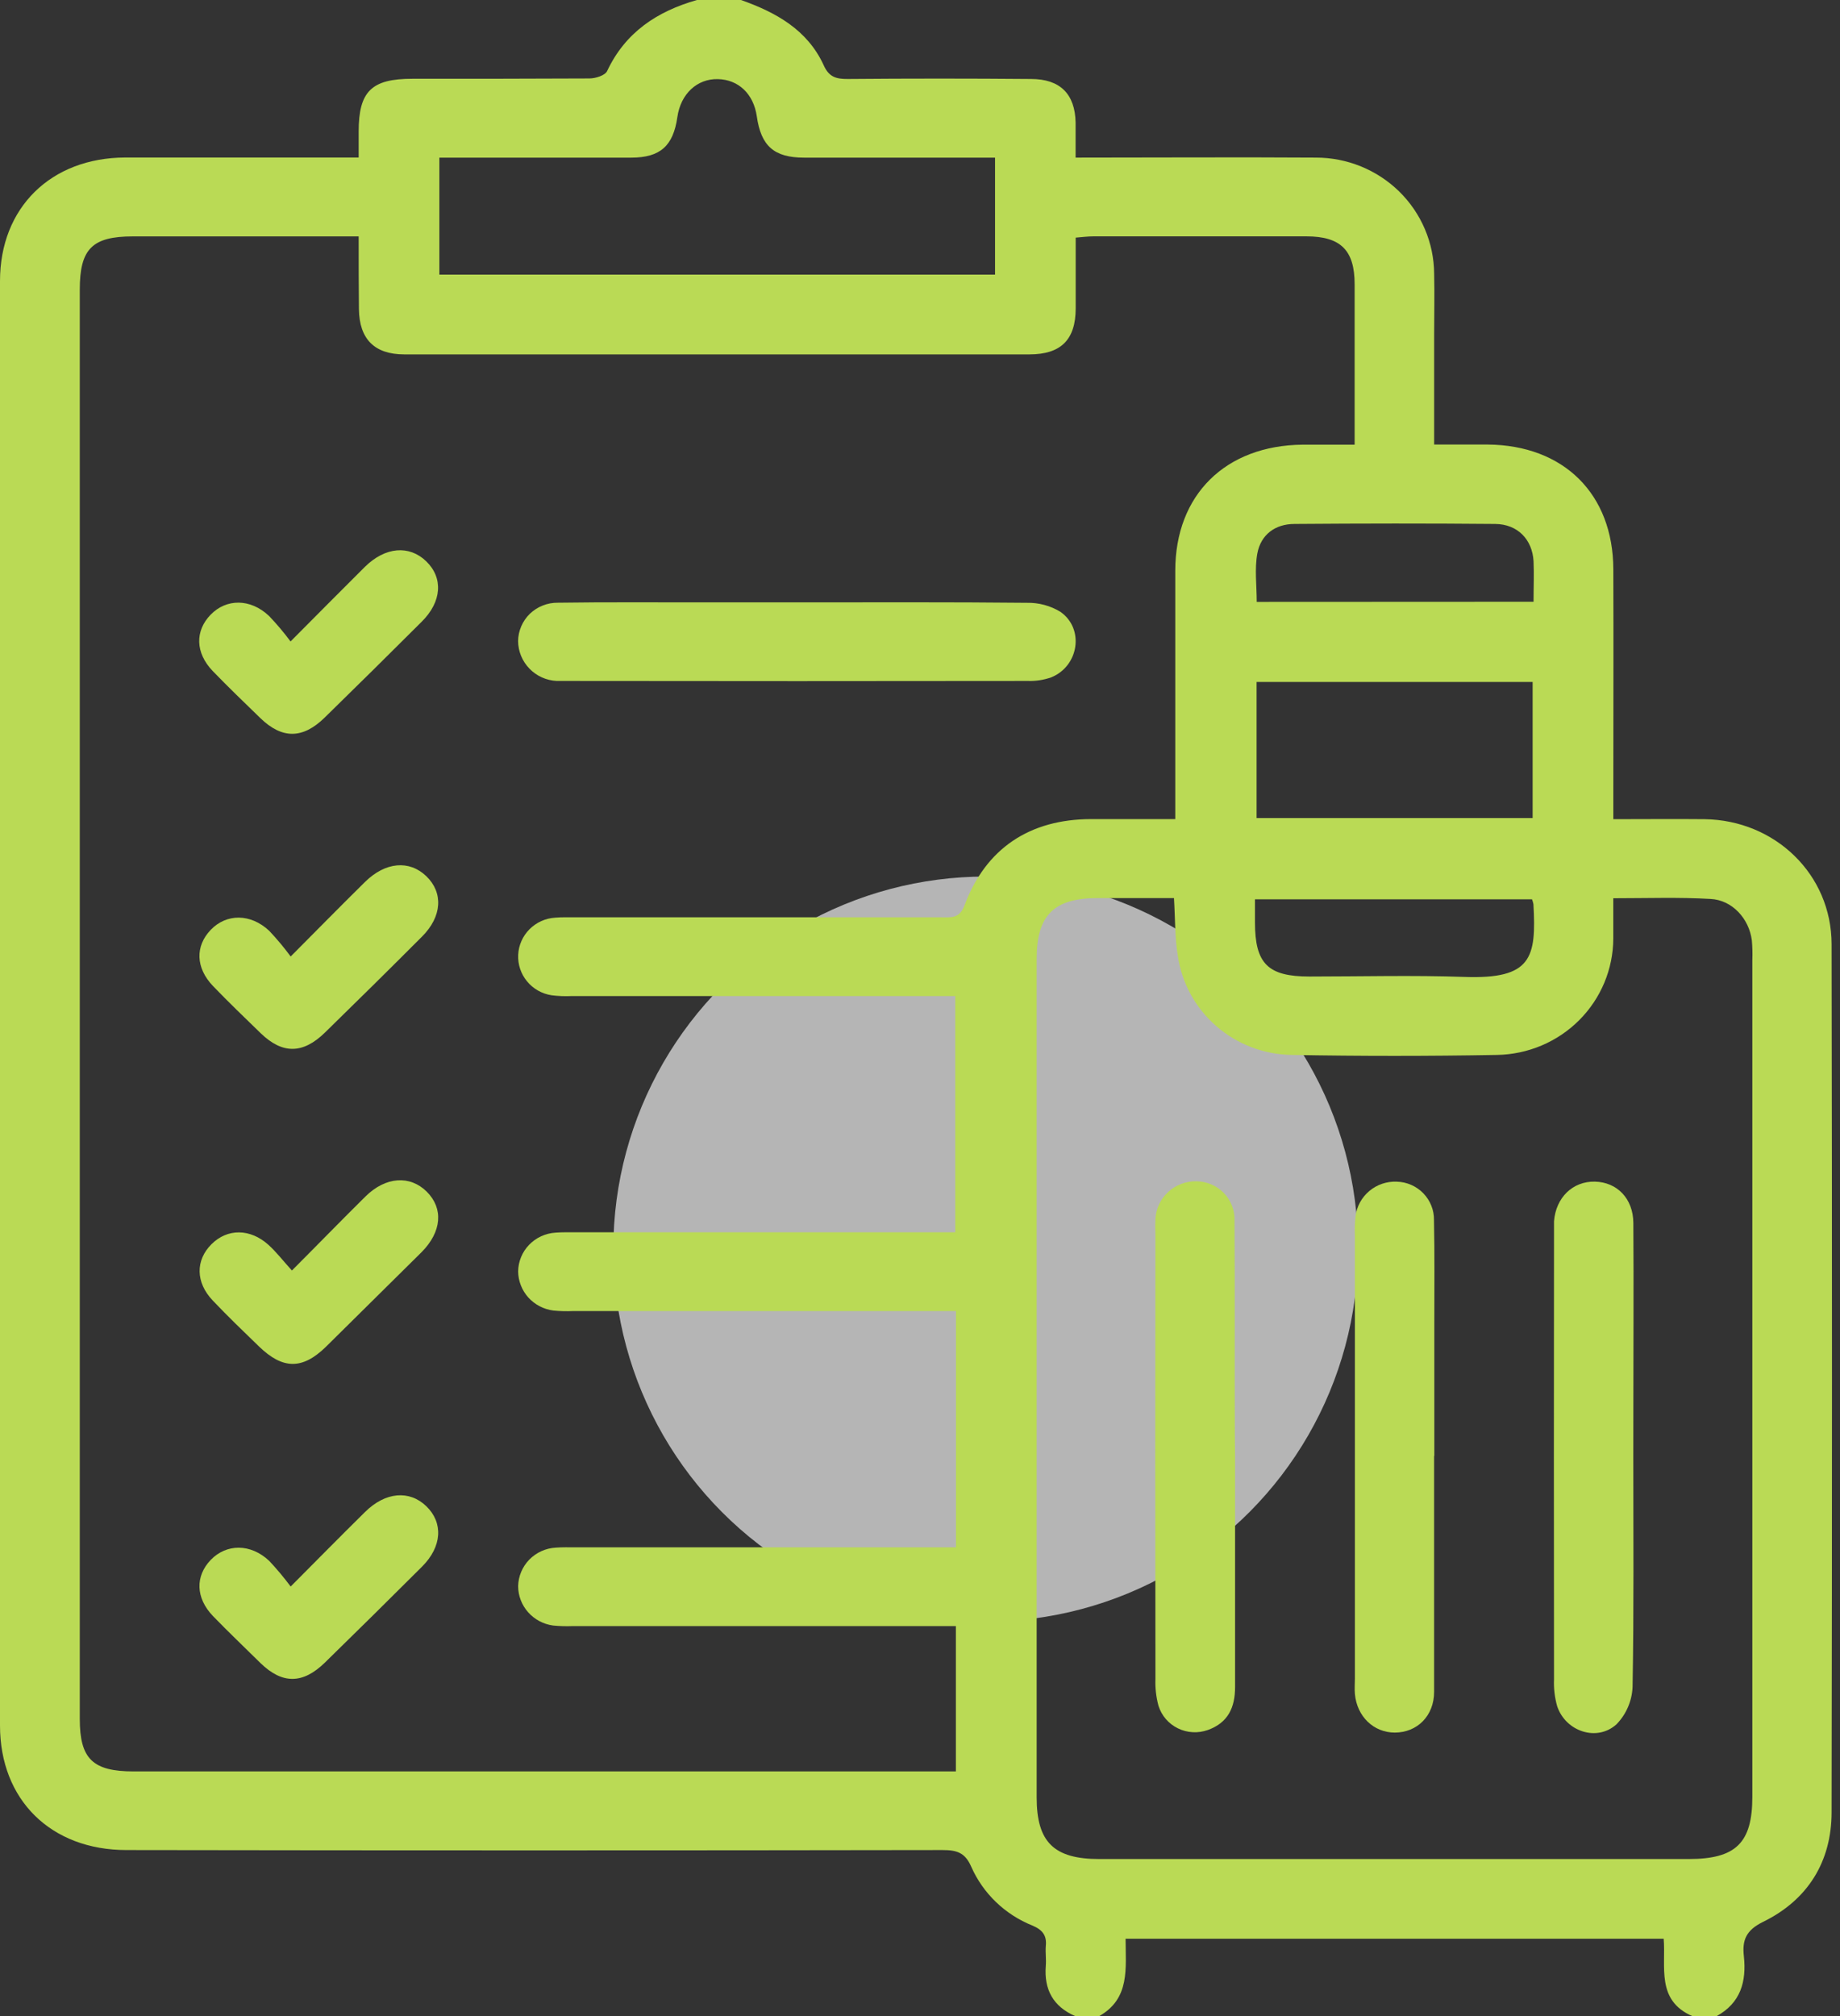 <?xml version="1.0" encoding="UTF-8"?>
<svg xmlns="http://www.w3.org/2000/svg" width="42" height="46" viewBox="0 0 42 46" fill="none">
  <rect x="0" y="0" width="42" height="46" fill="#333333" stroke="none"/>
  <circle cx="22.5" cy="28.5" r="8.5" fill="white" fill-opacity="0.64"></circle>
  <path d="M39.18 46.003H38.634C37.796 45.644 38.029 44.873 37.975 44.235H25.693C25.693 44.908 25.801 45.601 25.087 46.003H24.548C24.039 45.784 23.829 45.395 23.871 44.856C23.884 44.707 23.86 44.555 23.871 44.408C23.898 44.168 23.802 44.035 23.569 43.936C22.942 43.686 22.439 43.203 22.169 42.591C22.027 42.265 21.834 42.212 21.513 42.212C15.304 42.222 9.095 42.222 2.887 42.212C1.162 42.212 0 41.067 0 39.371C0 28.385 0 17.399 0 6.412C0 4.735 1.165 3.599 2.859 3.594C4.465 3.594 6.069 3.594 7.675 3.594H8.187C8.187 3.354 8.187 3.18 8.187 3.003C8.187 2.084 8.479 1.798 9.411 1.797C10.759 1.797 12.107 1.797 13.454 1.79C13.594 1.79 13.81 1.721 13.857 1.624C14.271 0.74 14.997 0.259 15.909 0H16.913C17.714 0.282 18.431 0.682 18.8 1.485C18.921 1.759 19.086 1.804 19.352 1.802C20.746 1.79 22.14 1.79 23.533 1.802C24.199 1.802 24.539 2.145 24.552 2.797C24.552 3.058 24.552 3.319 24.552 3.596C26.431 3.596 28.233 3.584 30.035 3.596C30.748 3.595 31.432 3.874 31.939 4.37C32.445 4.867 32.731 5.541 32.736 6.246C32.747 6.71 32.736 7.173 32.736 7.638V10.143C33.176 10.143 33.565 10.143 33.955 10.143C35.693 10.156 36.82 11.269 36.826 12.989C36.832 14.709 36.826 16.432 36.826 18.153V18.691C37.553 18.691 38.231 18.684 38.908 18.691C40.519 18.713 41.806 19.95 41.808 21.543C41.82 28.146 41.82 34.748 41.808 41.349C41.808 42.472 41.267 43.349 40.249 43.848C39.852 44.042 39.764 44.27 39.806 44.637C39.867 45.21 39.734 45.702 39.18 46.003ZM8.187 5.394H3.033C2.104 5.394 1.821 5.679 1.821 6.608V39.22C1.821 40.133 2.117 40.418 3.054 40.418H21.819V37.102H13.077C12.926 37.108 12.775 37.104 12.624 37.089C12.404 37.059 12.203 36.952 12.056 36.787C11.909 36.622 11.828 36.411 11.827 36.191C11.832 35.965 11.923 35.748 12.082 35.585C12.242 35.422 12.458 35.324 12.687 35.312C12.839 35.3 12.99 35.305 13.142 35.305H21.821V29.914H13.083C12.932 29.921 12.781 29.917 12.63 29.902C12.41 29.874 12.208 29.768 12.06 29.605C11.913 29.441 11.83 29.23 11.827 29.011C11.83 28.784 11.919 28.566 12.078 28.402C12.236 28.238 12.452 28.139 12.681 28.125C12.831 28.113 12.984 28.117 13.136 28.117H21.805V22.727H13.045C12.893 22.734 12.742 22.728 12.591 22.709C12.371 22.675 12.172 22.563 12.031 22.392C11.89 22.222 11.818 22.006 11.828 21.786C11.838 21.567 11.931 21.358 12.087 21.202C12.243 21.045 12.453 20.951 12.675 20.938C12.825 20.925 12.978 20.93 13.129 20.93H21.491C21.714 20.93 21.901 20.962 22.016 20.657C22.501 19.356 23.505 18.692 24.904 18.689C25.535 18.689 26.166 18.689 26.827 18.689V18.142C26.827 16.435 26.827 14.728 26.827 13.021C26.827 11.288 27.975 10.162 29.736 10.146C30.122 10.146 30.51 10.146 30.921 10.146C30.921 8.881 30.921 7.685 30.921 6.488C30.921 5.709 30.603 5.394 29.822 5.393C28.2 5.393 26.579 5.393 24.959 5.393C24.829 5.393 24.699 5.411 24.554 5.422C24.554 5.986 24.554 6.509 24.554 7.033C24.554 7.752 24.216 8.085 23.501 8.086C18.743 8.086 13.985 8.086 9.228 8.086C8.547 8.086 8.202 7.735 8.193 7.056C8.187 6.52 8.187 5.984 8.187 5.394ZM36.825 20.495C36.825 20.826 36.825 21.122 36.825 21.416C36.822 22.114 36.542 22.782 36.046 23.278C35.55 23.774 34.877 24.058 34.171 24.07C32.611 24.098 31.051 24.098 29.491 24.07C28.855 24.062 28.243 23.83 27.766 23.415C27.288 23.001 26.976 22.431 26.885 21.809C26.815 21.389 26.826 20.954 26.797 20.491H25.061C24.057 20.491 23.663 20.88 23.663 21.879C23.663 28.256 23.663 34.634 23.663 41.012C23.663 42.032 24.057 42.417 25.093 42.417H38.545C39.623 42.417 39.999 42.05 39.999 40.996C39.999 34.633 39.999 28.27 39.999 21.907C40.005 21.758 40.001 21.608 39.988 21.458C39.925 20.96 39.54 20.535 39.044 20.511C38.322 20.469 37.598 20.495 36.825 20.495ZM22.713 3.597C21.231 3.597 19.795 3.597 18.357 3.597C17.668 3.597 17.371 3.331 17.275 2.655C17.201 2.142 16.857 1.816 16.386 1.805C15.914 1.794 15.537 2.139 15.461 2.674C15.367 3.328 15.072 3.595 14.413 3.597C13.11 3.597 11.809 3.597 10.507 3.597H10.029V6.266H22.713V3.597ZM28.683 15.56V18.665H34.984V15.56H28.683ZM35.005 13.73C35.005 13.396 35.018 13.1 35.005 12.806C34.977 12.309 34.641 11.96 34.131 11.955C32.604 11.941 31.076 11.943 29.548 11.955C29.103 11.955 28.779 12.203 28.7 12.628C28.635 12.982 28.686 13.355 28.686 13.733L35.005 13.73ZM34.973 20.52H28.646V21.044C28.646 21.988 28.941 22.281 29.888 22.281C31.067 22.281 32.249 22.249 33.427 22.29C34.968 22.345 35.07 21.85 35.002 20.629C34.995 20.592 34.984 20.556 34.97 20.52H34.973Z" fill="#BADA55"></path>
  <path d="M18.179 13.744C19.934 13.744 21.693 13.736 23.443 13.754C23.711 13.749 23.975 13.82 24.204 13.959C24.758 14.344 24.627 15.2 23.995 15.455C23.824 15.515 23.644 15.543 23.464 15.537C19.954 15.542 16.445 15.542 12.935 15.537C12.86 15.537 12.784 15.537 12.708 15.537C12.472 15.526 12.248 15.425 12.085 15.256C11.921 15.087 11.828 14.862 11.826 14.628C11.827 14.512 11.852 14.397 11.898 14.29C11.944 14.183 12.011 14.086 12.095 14.004C12.18 13.923 12.279 13.859 12.389 13.816C12.498 13.772 12.615 13.751 12.733 13.752C13.837 13.736 14.942 13.745 16.046 13.744H18.179Z" fill="#BADA55"></path>
  <path d="M6.632 14.636C7.249 14.017 7.787 13.472 8.329 12.934C8.793 12.476 9.341 12.432 9.729 12.807C10.117 13.182 10.092 13.726 9.623 14.188C8.889 14.921 8.151 15.65 7.409 16.375C6.908 16.863 6.44 16.865 5.944 16.386C5.581 16.033 5.208 15.676 4.853 15.308C4.457 14.893 4.449 14.396 4.807 14.026C5.166 13.656 5.714 13.652 6.14 14.053C6.316 14.237 6.481 14.432 6.632 14.636Z" fill="#BADA55"></path>
  <path d="M6.635 21.824C7.249 21.207 7.785 20.662 8.331 20.124C8.796 19.665 9.342 19.618 9.731 19.992C10.12 20.366 10.095 20.911 9.63 21.373C8.898 22.106 8.16 22.835 7.416 23.561C6.913 24.051 6.447 24.054 5.952 23.576C5.582 23.217 5.216 22.866 4.862 22.498C4.464 22.082 4.453 21.587 4.811 21.215C5.168 20.844 5.717 20.838 6.144 21.237C6.319 21.422 6.483 21.618 6.635 21.824Z" fill="#BADA55"></path>
  <path d="M6.663 28.989C7.262 28.39 7.797 27.838 8.343 27.299C8.801 26.846 9.359 26.809 9.742 27.191C10.125 27.573 10.086 28.105 9.621 28.572C8.894 29.291 8.167 30.01 7.44 30.729C6.903 31.253 6.455 31.249 5.91 30.72C5.554 30.375 5.195 30.032 4.854 29.671C4.463 29.259 4.461 28.755 4.827 28.389C5.193 28.024 5.712 28.03 6.126 28.402C6.299 28.557 6.448 28.75 6.663 28.989Z" fill="#BADA55"></path>
  <path d="M6.635 36.199C7.249 35.582 7.786 35.037 8.332 34.499C8.796 34.04 9.343 33.993 9.731 34.367C10.119 34.741 10.095 35.287 9.631 35.748C8.896 36.481 8.158 37.211 7.415 37.936C6.912 38.426 6.446 38.429 5.951 37.951C5.588 37.592 5.216 37.24 4.861 36.873C4.464 36.459 4.454 35.962 4.811 35.591C5.169 35.221 5.718 35.214 6.144 35.613C6.319 35.799 6.482 35.995 6.635 36.199Z" fill="#BADA55"></path>
  <path d="M28.192 33.241C28.192 34.99 28.192 36.74 28.192 38.489C28.192 38.956 28.035 39.306 27.57 39.473C27.459 39.512 27.342 39.53 27.225 39.523C27.108 39.517 26.993 39.487 26.887 39.435C26.782 39.384 26.689 39.312 26.612 39.224C26.536 39.135 26.479 39.032 26.444 38.922C26.389 38.72 26.366 38.512 26.374 38.303C26.369 34.925 26.369 31.547 26.374 28.167C26.368 28.047 26.368 27.927 26.374 27.807C26.388 27.573 26.493 27.354 26.667 27.195C26.841 27.035 27.071 26.949 27.308 26.953C27.426 26.954 27.543 26.979 27.651 27.025C27.759 27.071 27.857 27.138 27.938 27.223C28.019 27.307 28.082 27.407 28.124 27.516C28.165 27.625 28.184 27.741 28.179 27.858C28.19 29.473 28.179 31.092 28.186 32.702L28.192 33.241Z" fill="#BADA55"></path>
  <path d="M32.735 33.22C32.735 35.017 32.735 36.813 32.735 38.602C32.735 39.152 32.348 39.53 31.839 39.532C31.355 39.532 30.974 39.165 30.927 38.652C30.916 38.532 30.927 38.413 30.927 38.293V28.202C30.921 28.052 30.925 27.902 30.941 27.754C30.968 27.528 31.081 27.322 31.256 27.175C31.43 27.028 31.655 26.952 31.884 26.962C32.114 26.968 32.331 27.064 32.49 27.228C32.648 27.392 32.736 27.611 32.732 27.837C32.749 28.615 32.74 29.395 32.74 30.17V33.22H32.735Z" fill="#BADA55"></path>
  <path d="M37.282 33.242C37.282 34.992 37.297 36.741 37.265 38.49C37.252 38.808 37.123 39.11 36.901 39.34C36.456 39.748 35.739 39.509 35.545 38.933C35.488 38.733 35.463 38.524 35.472 38.316C35.468 34.937 35.468 31.558 35.472 28.179C35.472 28.075 35.472 27.97 35.472 27.866C35.514 27.324 35.9 26.95 36.404 26.961C36.908 26.972 37.279 27.343 37.283 27.905C37.293 29.37 37.283 30.835 37.283 32.3L37.282 33.242Z" fill="#BADA55"></path>
</svg>
